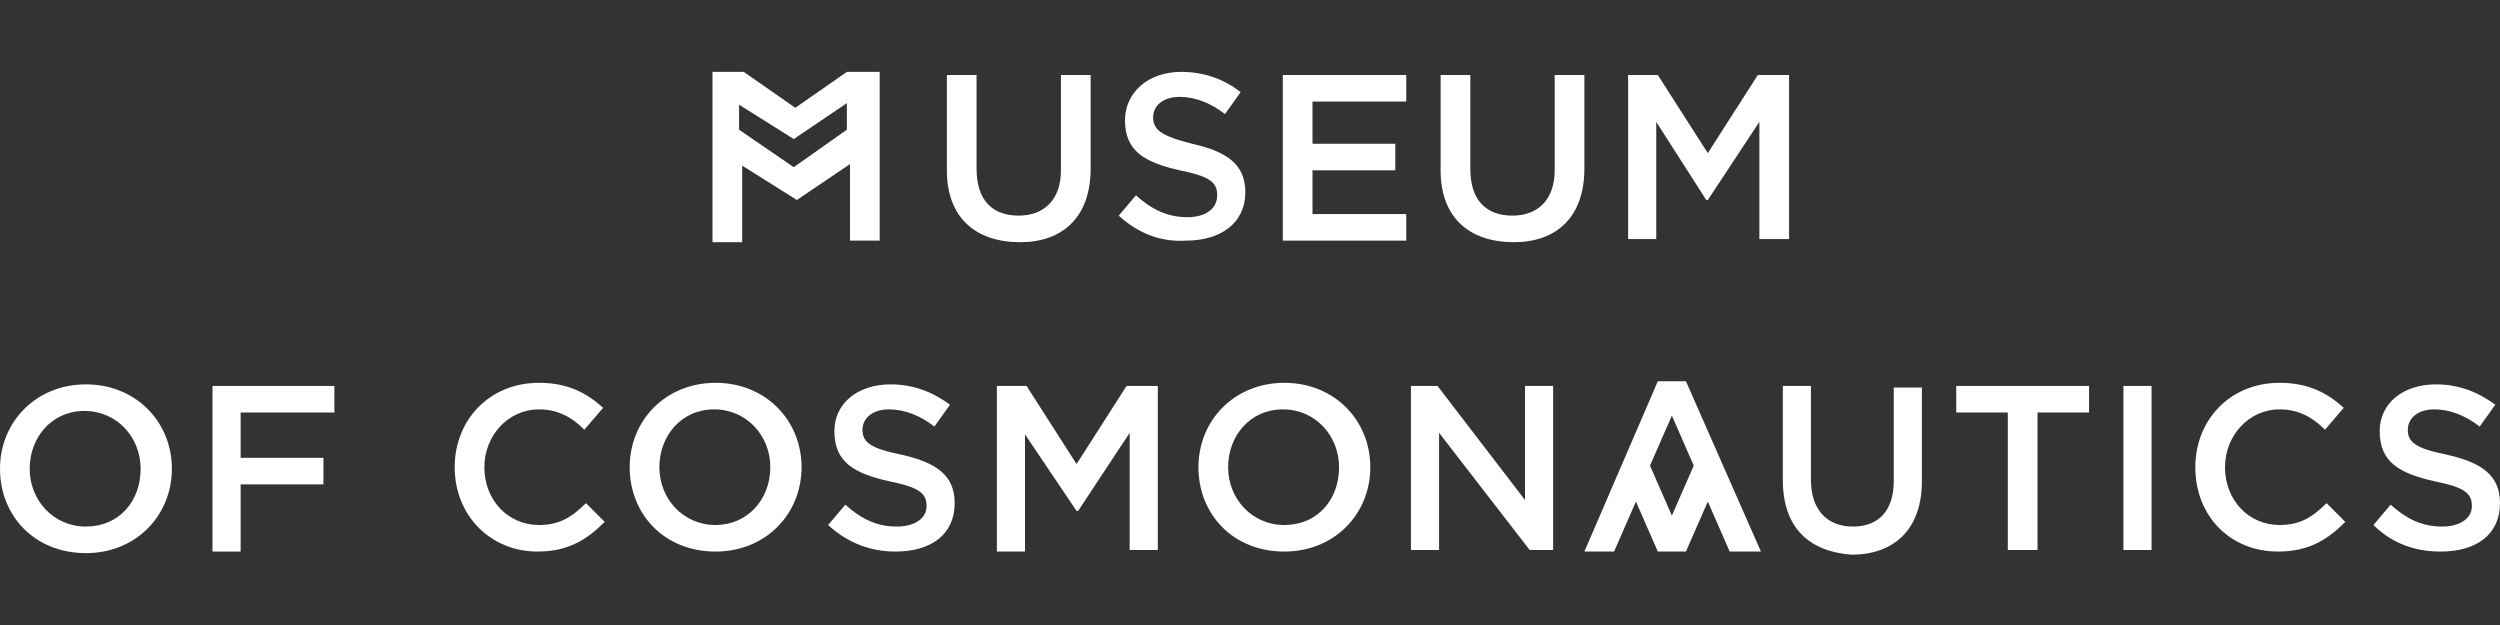 <?xml version="1.0" encoding="utf-8"?>
<!-- Generator: Adobe Illustrator 19.2.0, SVG Export Plug-In . SVG Version: 6.00 Build 0)  -->
<svg version="1.1" id="Layer_1" xmlns="http://www.w3.org/2000/svg" xmlns:xlink="http://www.w3.org/1999/xlink" x="0px" y="0px"
	 width="160px" height="40px" viewBox="0 0 160 40" style="enable-background:new 0 0 160 40;" xml:space="preserve">
<rect x="0" y="0" width="160" height="40" fill="#333333" stroke="none"/>
<style type="text/css">
	.st0{fill:#FFFFFF;}
</style>
<g>
	<g>
		<g>
			<path class="st0" d="M54.2,4.6l-3.3,2.3l-3.3-2.3h-2v10.9h1.9v-4.9l3.5,2.2l3.4-2.3v4.9h1.9V4.6H54.2z M50.8,10.7l-3.5-2.4V6.7
				l3.5,2.2l3.4-2.3v1.7L50.8,10.7z"/>
			<g>
				<path class="st0" d="M60.6,10.9V4.8h1.9v6c0,2,1,3,2.7,3c1.6,0,2.7-1,2.7-2.9V4.8h1.9v6c0,3.1-1.8,4.7-4.5,4.7
					C62.4,15.5,60.6,13.9,60.6,10.9z"/>
				<path class="st0" d="M71.6,13.8l1.1-1.3c1,0.9,2,1.4,3.3,1.4c1.1,0,1.9-0.5,1.9-1.4c0-0.8-0.4-1.2-2.4-1.6
					c-2.2-0.5-3.5-1.2-3.5-3.2c0-1.8,1.5-3.1,3.6-3.1c1.5,0,2.8,0.5,3.8,1.3l-1,1.4c-0.9-0.7-1.9-1.1-2.9-1.1
					c-1.1,0-1.7,0.6-1.7,1.3c0,0.8,0.5,1.2,2.5,1.7c2.2,0.5,3.4,1.3,3.4,3.1c0,2-1.6,3.1-3.8,3.1C74.4,15.5,72.9,15,71.6,13.8z"/>
				<path class="st0" d="M82.2,4.8H90v1.7h-6v2.7h5.3v1.7H84v2.8h6v1.7h-7.9V4.8z"/>
				<path class="st0" d="M92.2,10.9V4.8h1.9v6c0,2,1,3,2.7,3c1.6,0,2.7-1,2.7-2.9V4.8h1.9v6c0,3.1-1.8,4.7-4.5,4.7
					C94,15.5,92.2,13.9,92.2,10.9z"/>
				<path class="st0" d="M104.1,4.8h2l3.2,5l3.2-5h2v10.5h-1.9V7.8l-3.3,5h-0.1L106,7.8v7.5h-1.8V4.8z"/>
			</g>
		</g>
	</g>
	<g>
		<g>
			<g>
				<path class="st0" d="M29.1,29.9c0-3,2.2-5.4,5.4-5.4c1.9,0,3.1,0.7,4.1,1.6l-1.2,1.4c-0.8-0.8-1.7-1.3-2.9-1.3
					c-2,0-3.5,1.7-3.5,3.7c0,2.1,1.5,3.7,3.5,3.7c1.3,0,2.1-0.5,3-1.4l1.2,1.2c-1.1,1.1-2.3,1.9-4.3,1.9
					C31.4,35.3,29.1,33,29.1,29.9z"/>
				<path class="st0" d="M40.3,29.9c0-3,2.3-5.4,5.5-5.4c3.2,0,5.5,2.4,5.5,5.4c0,3-2.3,5.4-5.5,5.4C42.5,35.3,40.3,32.9,40.3,29.9z
					 M49.3,29.9c0-2-1.5-3.7-3.6-3.7c-2.1,0-3.5,1.7-3.5,3.7c0,2,1.5,3.7,3.6,3.7C47.8,33.6,49.3,32,49.3,29.9z"/>
				<path class="st0" d="M53,33.6l1.1-1.3c1,0.9,2,1.4,3.3,1.4c1.1,0,1.9-0.5,1.9-1.3c0-0.8-0.4-1.2-2.4-1.6
					c-2.2-0.5-3.5-1.2-3.5-3.2c0-1.8,1.5-3,3.6-3c1.5,0,2.7,0.5,3.8,1.3l-1,1.4c-0.9-0.7-1.9-1.1-2.9-1.1c-1.1,0-1.7,0.6-1.7,1.3
					c0,0.8,0.5,1.2,2.5,1.6c2.2,0.5,3.4,1.3,3.4,3.1c0,2-1.5,3.1-3.8,3.1C55.8,35.3,54.3,34.8,53,33.6z"/>
				<path class="st0" d="M63.7,24.7h2l3.2,5l3.2-5h2v10.5h-1.8v-7.5l-3.3,5h-0.1l-3.3-4.9v7.5h-1.8V24.7z"/>
				<path class="st0" d="M76.7,29.9c0-3,2.3-5.4,5.5-5.4s5.5,2.4,5.5,5.4c0,3-2.3,5.4-5.5,5.4C78.9,35.3,76.7,32.9,76.7,29.9z
					 M85.7,29.9c0-2-1.5-3.7-3.6-3.7c-2.1,0-3.5,1.7-3.5,3.7c0,2,1.5,3.7,3.6,3.7S85.7,32,85.7,29.9z"/>
				<path class="st0" d="M90.3,24.7H92l5.6,7.3v-7.3h1.8v10.5h-1.5l-5.8-7.5v7.5h-1.8V24.7z"/>
				<path class="st0" d="M114.1,30.7v-6h1.8v6c0,1.9,1,3,2.7,3c1.6,0,2.6-1,2.6-2.9v-6h1.8v6c0,3.1-1.8,4.7-4.5,4.7
					C115.8,35.3,114.1,33.8,114.1,30.7z"/>
				<path class="st0" d="M128.5,26.4h-3.3v-1.7h8.5v1.7h-3.3v8.8h-1.9V26.4z"/>
				<path class="st0" d="M135.9,24.7h1.8v10.5h-1.8V24.7z"/>
				<path class="st0" d="M140.5,29.9c0-3,2.2-5.4,5.4-5.4c1.9,0,3.1,0.7,4.1,1.6l-1.2,1.4c-0.8-0.8-1.7-1.3-2.9-1.3
					c-2,0-3.5,1.7-3.5,3.7c0,2.1,1.5,3.7,3.5,3.7c1.3,0,2.1-0.5,3-1.4l1.2,1.2c-1.1,1.1-2.3,1.9-4.3,1.9
					C142.7,35.3,140.5,33,140.5,29.9z"/>
				<path class="st0" d="M151.9,33.6l1.1-1.3c1,0.9,2,1.4,3.3,1.4c1.1,0,1.9-0.5,1.9-1.3c0-0.8-0.4-1.2-2.4-1.6
					c-2.2-0.5-3.5-1.2-3.5-3.2c0-1.8,1.5-3,3.6-3c1.5,0,2.7,0.5,3.8,1.3l-1,1.4c-0.9-0.7-1.9-1.1-2.9-1.1c-1.1,0-1.7,0.6-1.7,1.3
					c0,0.8,0.5,1.2,2.5,1.6c2.2,0.5,3.4,1.3,3.4,3.1c0,2-1.5,3.1-3.8,3.1C154.6,35.3,153.1,34.8,151.9,33.6z"/>
			</g>
			<g>
				<path class="st0" d="M112.7,35.3h-2l-1.4-3.2l-1.4,3.2h-1.8l-1.4-3.2l-1.4,3.2h-1.9l4.7-10.9h1.8L112.7,35.3z M107,33l1.4-3.2
					l-1.4-3.2l-1.4,3.2L107,33z"/>
			</g>
		</g>
		<path class="st0" d="M0,30c0-3,2.3-5.4,5.5-5.4C8.7,24.6,11,27,11,30c0,3-2.3,5.4-5.5,5.4C2.2,35.4,0,33,0,30z M9,30
			c0-2-1.5-3.7-3.6-3.7c-2.1,0-3.5,1.7-3.5,3.7c0,2,1.5,3.7,3.6,3.7S9,32.1,9,30z"/>
		<path class="st0" d="M13.6,24.7h7.8v1.7h-6v2.9h5.3V31h-5.3v4.3h-1.8V24.7z"/>
	</g>
</g>
</svg>
